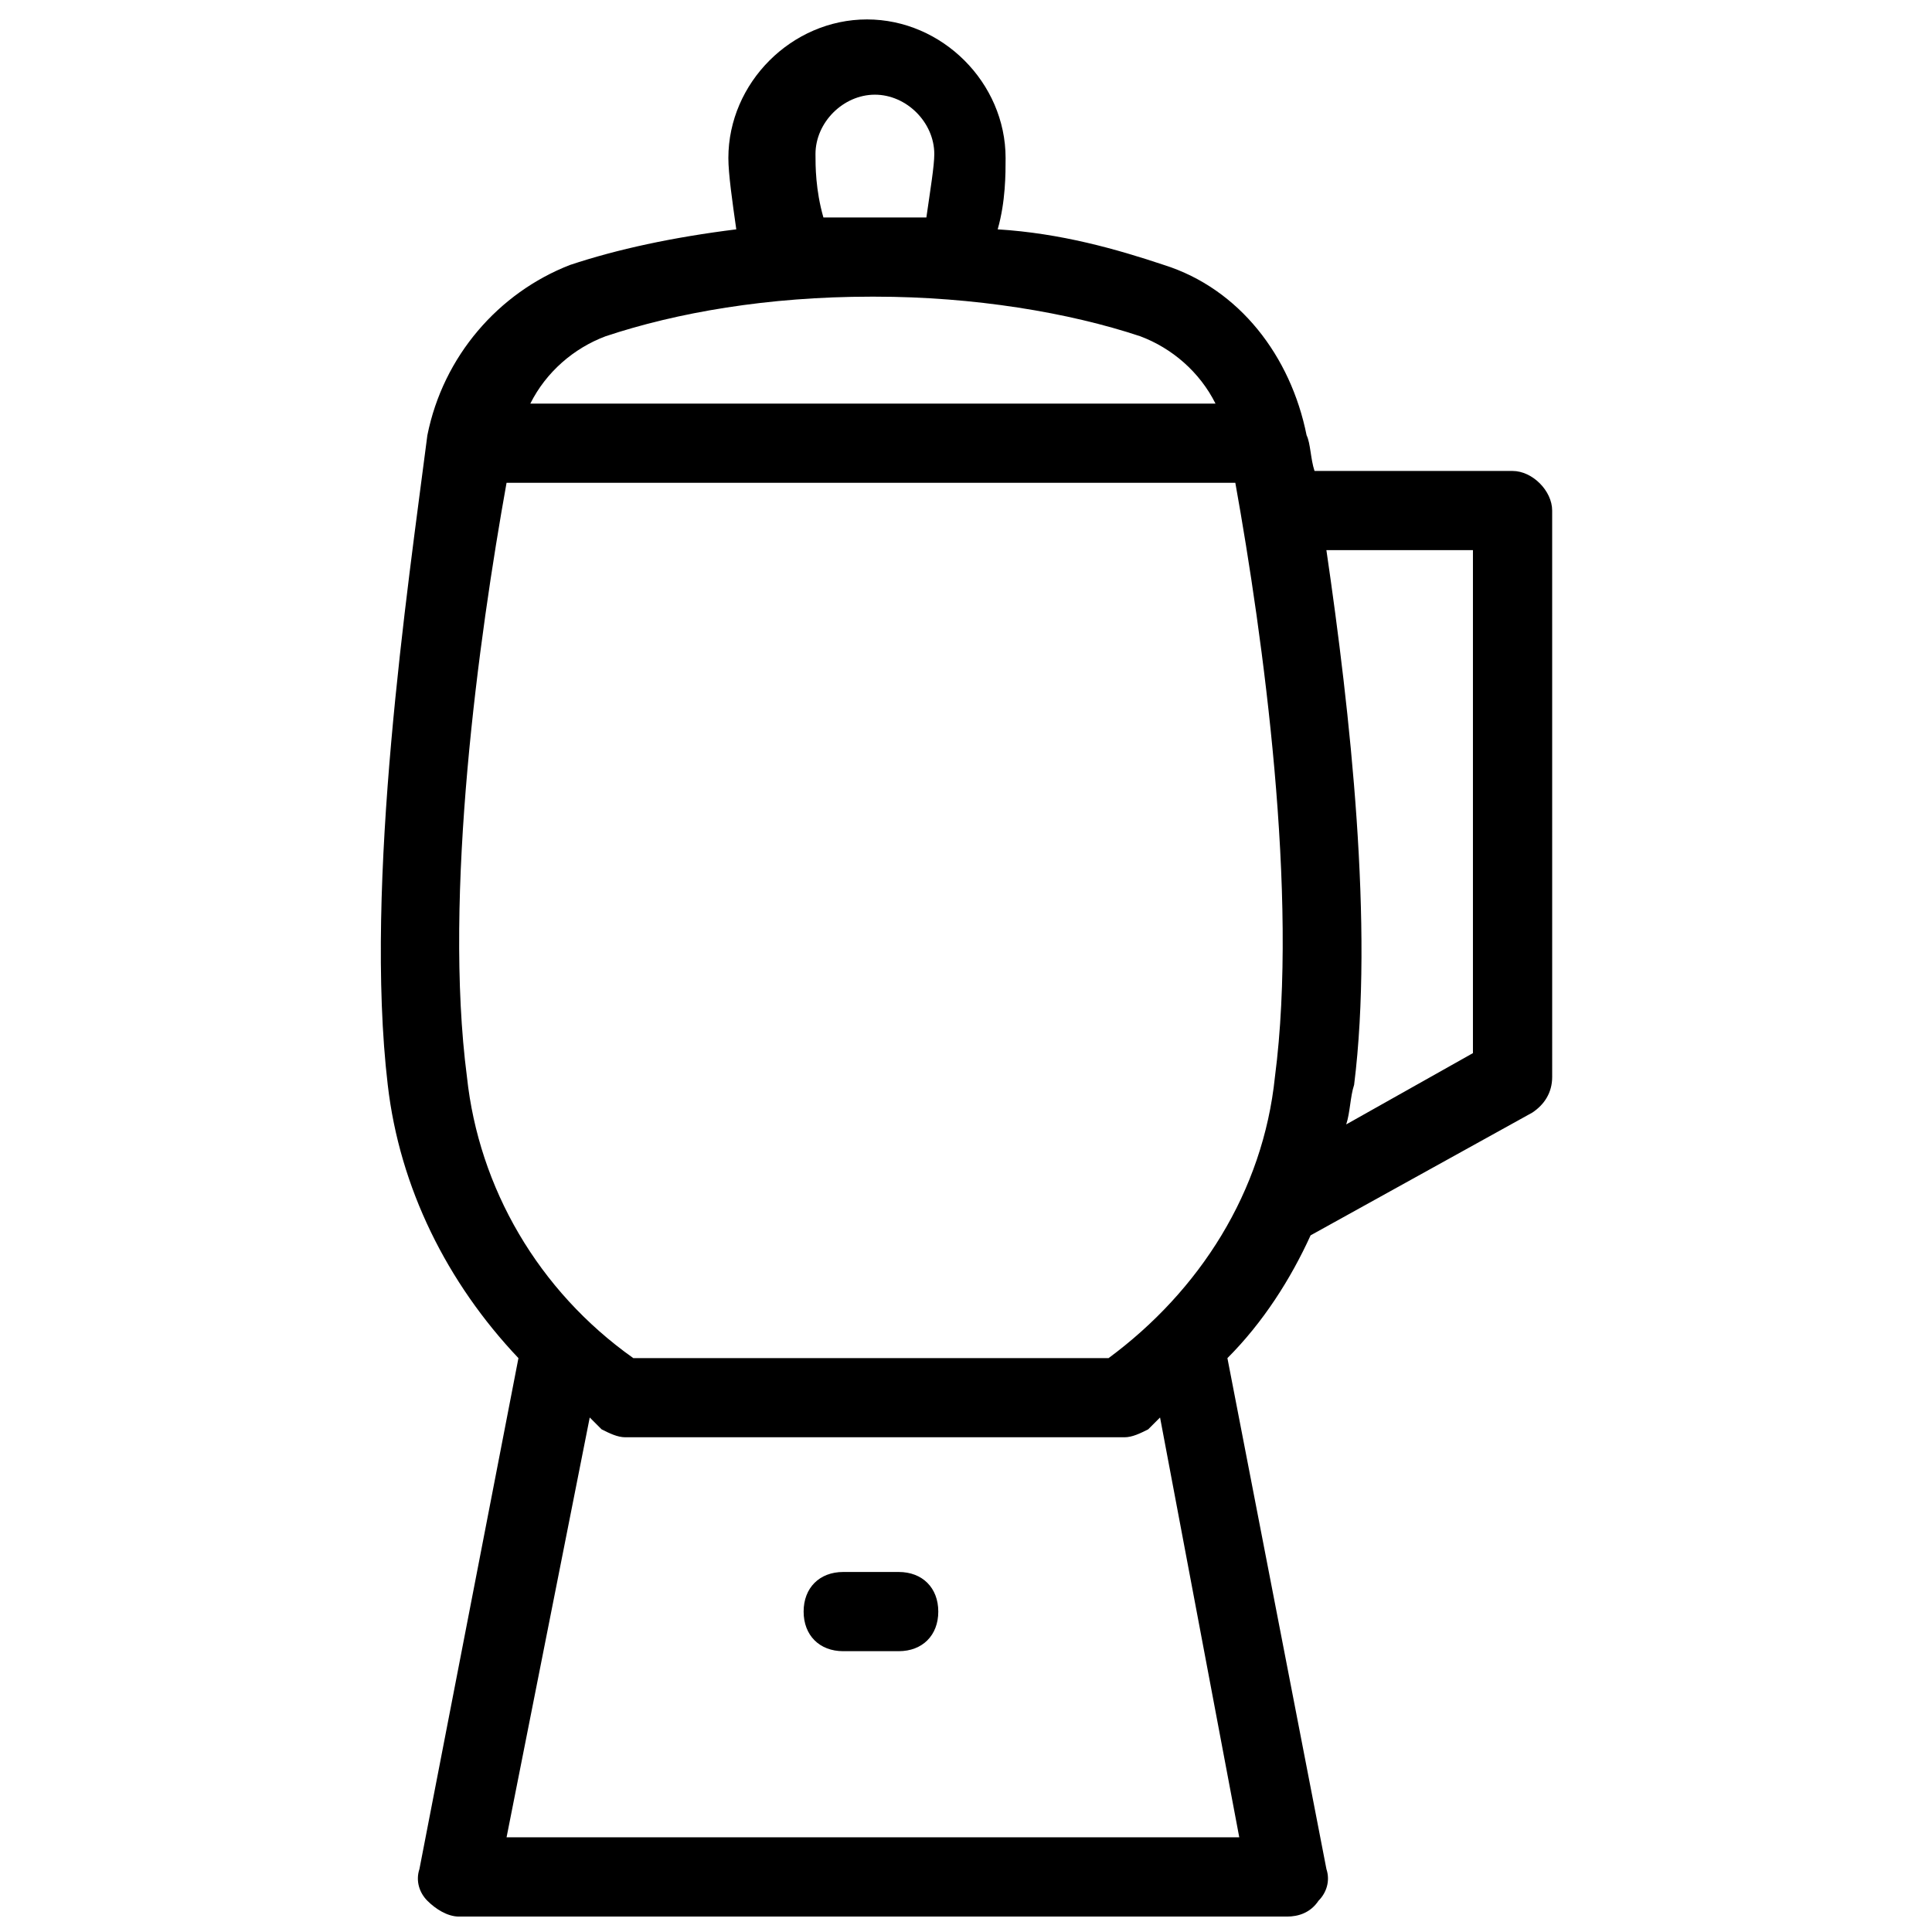 <?xml version="1.0" encoding="UTF-8"?>
<!-- Uploaded to: SVG Repo, www.svgrepo.com, Generator: SVG Repo Mixer Tools -->
<svg width="800px" height="800px" version="1.1" viewBox="144 144 512 512" xmlns="http://www.w3.org/2000/svg">
 <defs>
  <clipPath id="a">
   <path d="m244 149h312v502.9h-312z"/>
  </clipPath>
 </defs>
 <path d="m382.16 560.59h-14.695c-6.297 0-10.496 4.199-10.496 10.496s4.199 10.496 10.496 10.496h14.695c6.297 0 10.496-4.199 10.496-10.496s-4.199-10.496-10.496-10.496z"/>
 <g clip-path="url(#a)">
  <path d="m544.84 268.8h-52.48c-1.051-3.148-1.051-7.348-2.098-9.445-4.199-20.992-17.844-38.836-37.785-45.133-12.594-4.199-27.289-8.398-44.082-9.445 2.098-7.348 2.098-14.695 2.098-18.895 0-19.941-16.793-36.734-36.734-36.734-19.941 0-36.734 16.793-36.734 36.734 0 4.199 1.051 11.547 2.098 18.895-16.793 2.098-31.488 5.246-44.082 9.445-18.895 7.348-33.586 24.141-37.785 45.133-5.254 40.934-16.801 118.61-10.5 172.14 3.148 27.289 15.742 52.48 34.637 72.422l-26.238 135.4c-1.051 3.148 0 6.297 2.098 8.398 2.098 2.098 5.246 4.199 8.398 4.199h219.37c3.148 0 6.297-1.051 8.398-4.199 2.098-2.098 3.148-5.246 2.098-8.398l-26.238-135.4c9.445-9.445 16.793-20.992 22.043-32.539l58.777-32.539c3.148-2.098 5.246-5.246 5.246-9.445l-0.004-150.09c0-5.246-5.25-10.496-10.496-10.496zm-182.63-67.172c-2.098-7.348-2.098-13.645-2.098-16.793 0-8.398 7.348-15.742 15.742-15.742 8.398 0 15.742 7.348 15.742 15.742 0 3.148-1.051 9.445-2.098 16.793h-12.594-1.051-1.051zm-57.727 31.488c18.895-6.297 43.035-10.496 70.324-10.496h1.051c26.238 0 51.43 4.199 70.324 10.496 8.398 3.148 15.742 9.445 19.941 17.844l-181.58-0.004c4.199-8.395 11.543-14.691 19.941-17.84zm-26.238 38.832h193.13c7.348 40.934 16.793 109.16 10.496 157.44-3.148 30.438-19.941 56.68-44.082 74.523h-125.96c-25.191-17.844-40.934-45.133-44.082-74.523-6.301-48.281 3.148-116.5 10.496-157.44zm0 358.96 22.043-111.26c1.051 1.051 2.098 2.098 3.148 3.148 2.098 1.051 4.199 2.098 6.297 2.098h132.25c2.098 0 4.199-1.051 6.297-2.098 1.051-1.051 2.098-2.098 3.148-3.148l20.992 111.26zm256.1-207.82-33.586 18.895c1.051-3.148 1.051-7.348 2.098-10.496 5.246-41.984-1.051-98.664-7.348-141.7h38.836z"/>
 </g>
</svg>